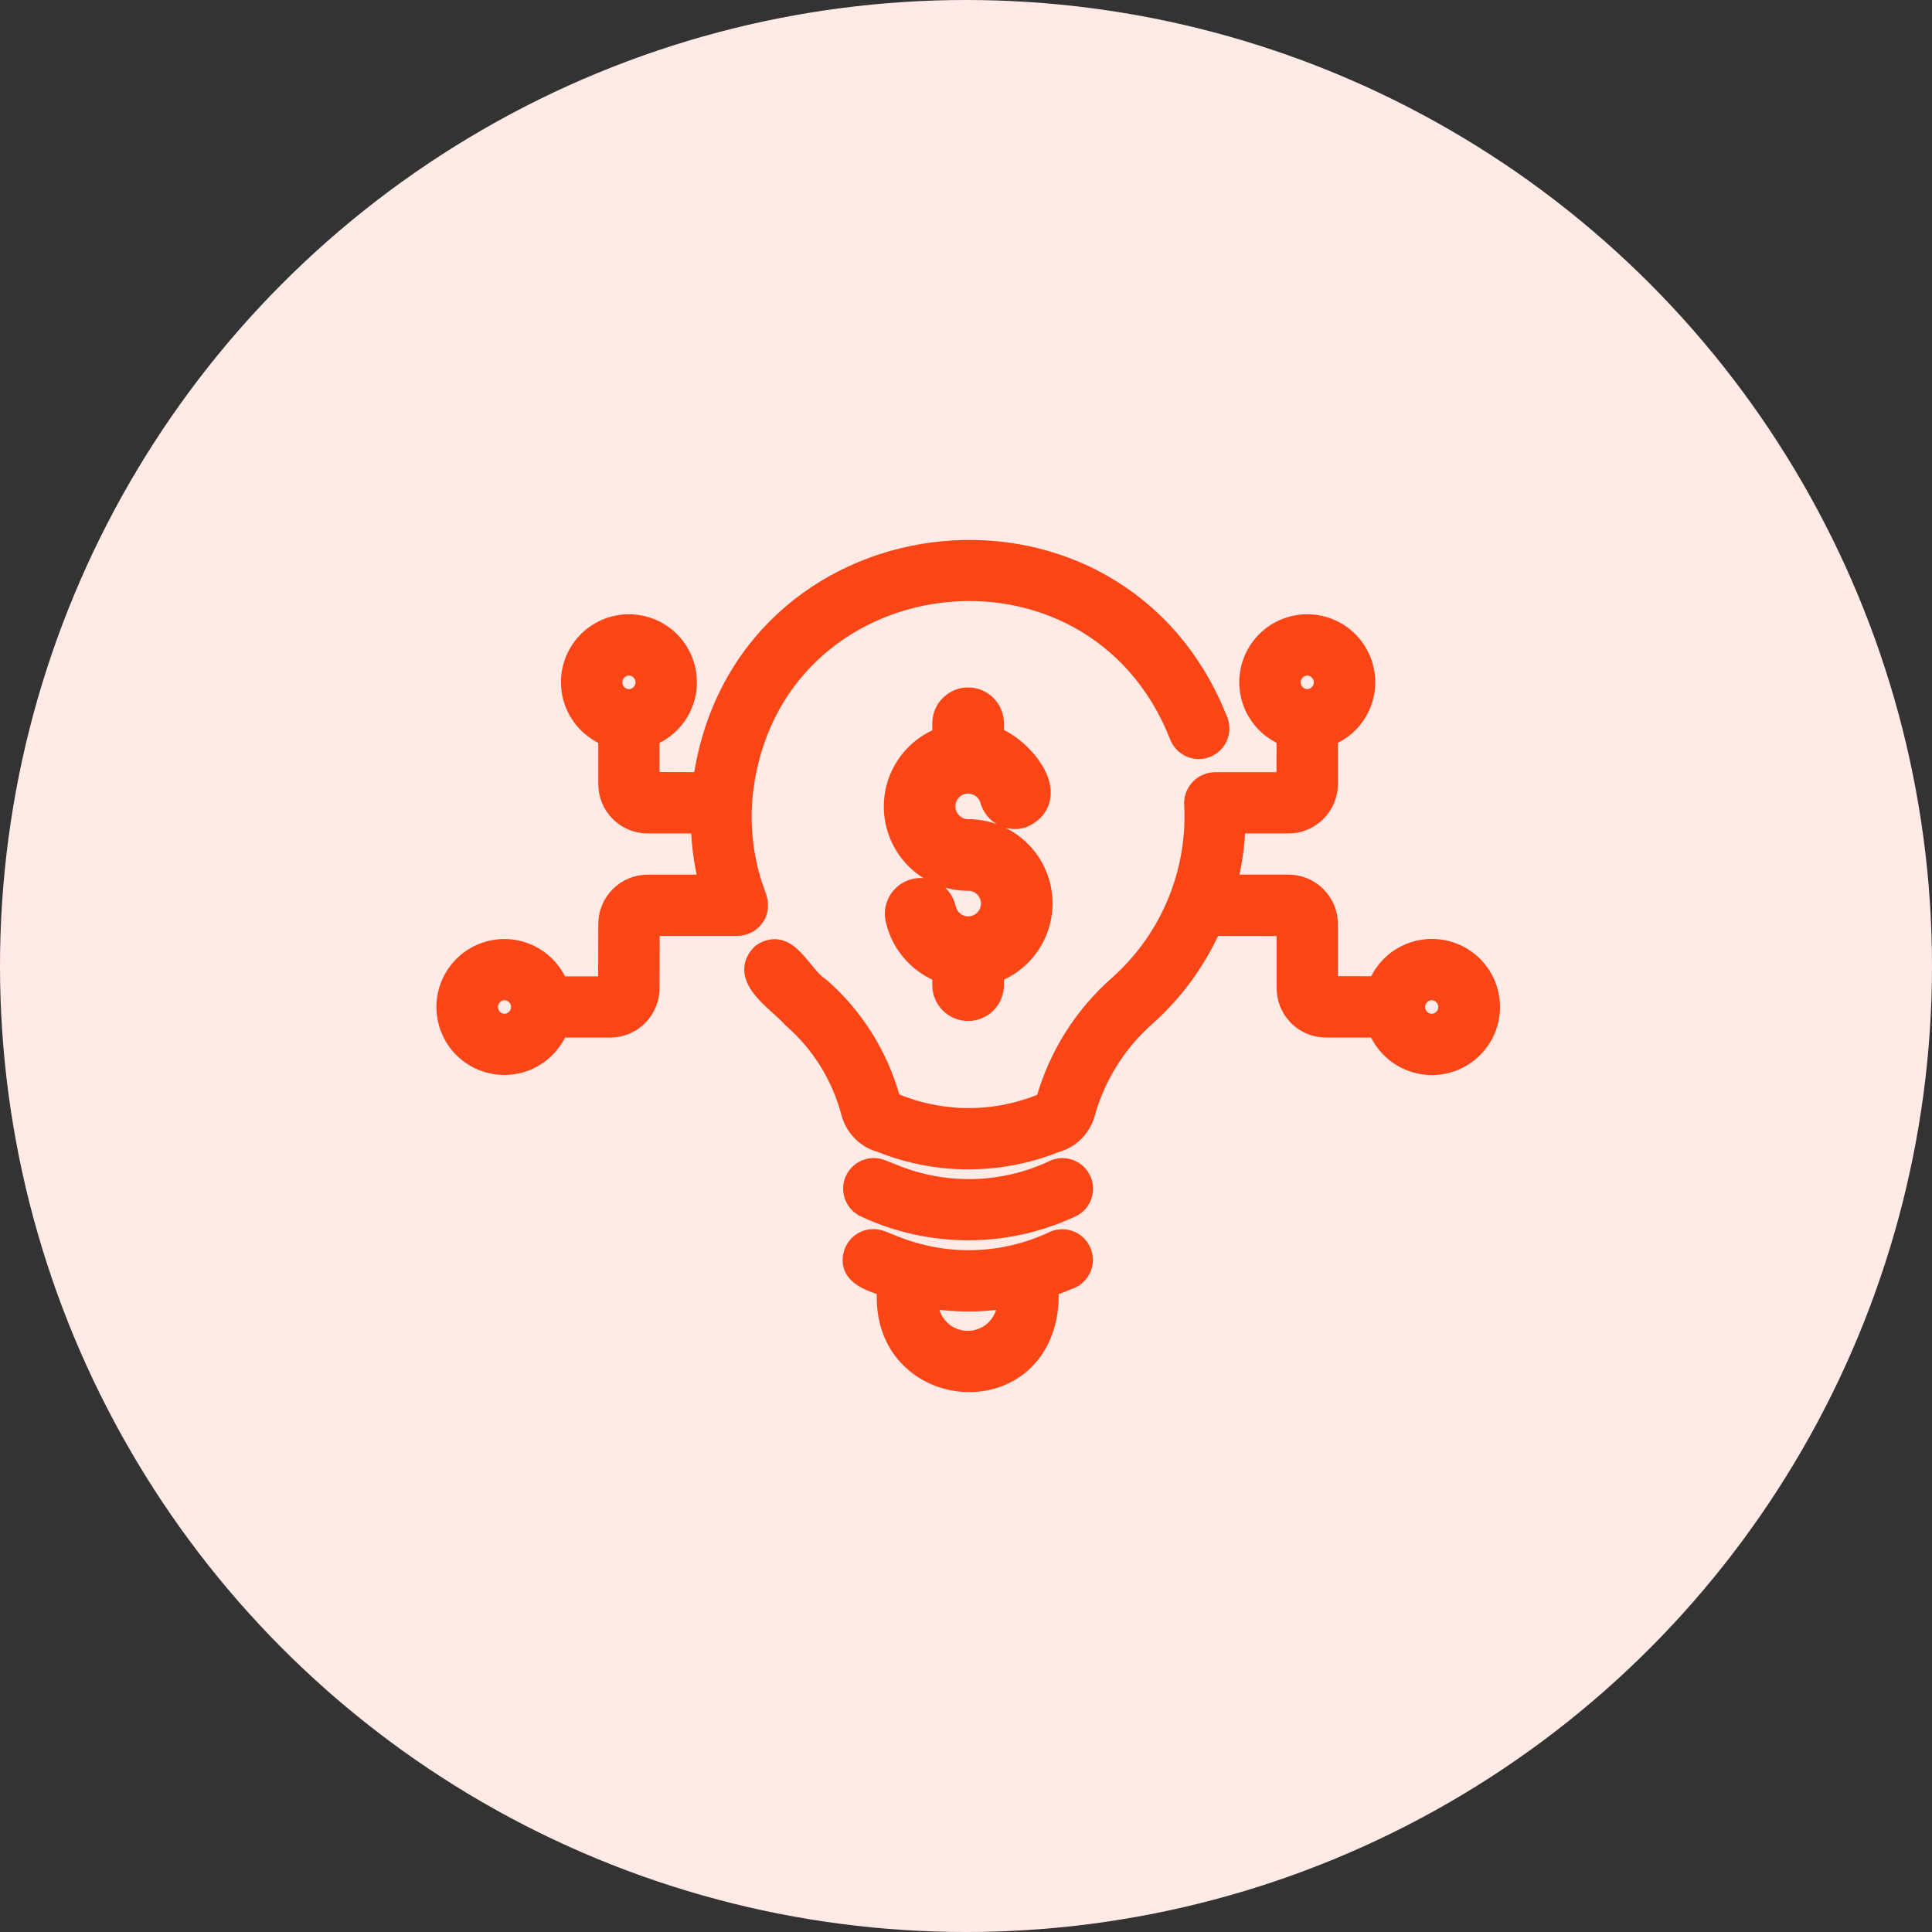 <svg width="56" height="56" viewBox="0 0 56 56" fill="none" xmlns="http://www.w3.org/2000/svg">
<rect x="0" y="0" width="56" height="56" fill="#333333" stroke="none"/>
<circle cx="28" cy="28" r="28" fill="#FFEAE6"/>
<path d="M28.061 20.426C28.202 20.426 28.338 20.482 28.439 20.581C28.539 20.68 28.597 20.815 28.599 20.956V21.51C29.299 21.623 30.618 23.049 29.564 23.511C29.426 23.549 29.279 23.532 29.155 23.462C29.031 23.392 28.939 23.275 28.9 23.138C28.857 22.982 28.77 22.842 28.651 22.732C28.532 22.623 28.384 22.549 28.225 22.519C28.066 22.488 27.901 22.503 27.75 22.561C27.599 22.62 27.467 22.72 27.369 22.849C27.271 22.978 27.211 23.132 27.196 23.293C27.181 23.454 27.212 23.617 27.284 23.762C27.356 23.906 27.467 24.028 27.605 24.113C27.742 24.199 27.901 24.244 28.064 24.244C28.532 24.243 28.986 24.412 29.34 24.719C29.694 25.026 29.925 25.45 29.99 25.914C30.055 26.378 29.95 26.85 29.694 27.243C29.439 27.636 29.049 27.924 28.599 28.052V28.556C28.599 28.626 28.585 28.696 28.558 28.762C28.531 28.827 28.491 28.887 28.441 28.936C28.392 28.986 28.332 29.026 28.267 29.053C28.201 29.08 28.131 29.094 28.061 29.094C27.99 29.094 27.921 29.08 27.855 29.053C27.79 29.026 27.731 28.986 27.681 28.936C27.631 28.887 27.591 28.827 27.564 28.762C27.537 28.697 27.523 28.626 27.523 28.556V28.052C27.185 27.954 26.879 27.767 26.639 27.509C26.398 27.251 26.232 26.933 26.158 26.589C26.131 26.45 26.16 26.306 26.238 26.189C26.317 26.071 26.439 25.989 26.577 25.96C26.715 25.931 26.86 25.958 26.979 26.034C27.097 26.111 27.181 26.231 27.212 26.369C27.246 26.53 27.324 26.678 27.439 26.796C27.553 26.914 27.699 26.997 27.858 27.036C28.018 27.075 28.186 27.067 28.342 27.015C28.498 26.962 28.636 26.866 28.739 26.738C28.843 26.611 28.908 26.456 28.928 26.293C28.947 26.13 28.919 25.964 28.849 25.815C28.778 25.667 28.666 25.542 28.527 25.454C28.389 25.366 28.228 25.32 28.064 25.32C27.595 25.322 27.142 25.153 26.788 24.847C26.434 24.54 26.203 24.116 26.137 23.652C26.071 23.189 26.175 22.716 26.43 22.323C26.685 21.93 27.073 21.644 27.523 21.515V20.956C27.526 20.815 27.583 20.68 27.684 20.581C27.784 20.482 27.919 20.426 28.061 20.426Z" fill="#FA4616"/>
<path d="M28.061 20.426C28.202 20.426 28.338 20.482 28.439 20.581C28.539 20.68 28.597 20.815 28.599 20.956V21.51C29.299 21.623 30.618 23.049 29.564 23.511C29.426 23.549 29.279 23.532 29.155 23.462C29.031 23.392 28.939 23.275 28.9 23.138C28.857 22.982 28.77 22.842 28.651 22.732C28.532 22.623 28.384 22.549 28.225 22.519C28.066 22.488 27.901 22.503 27.75 22.561C27.599 22.62 27.467 22.72 27.369 22.849C27.271 22.978 27.211 23.132 27.196 23.293C27.181 23.454 27.212 23.617 27.284 23.762C27.356 23.906 27.467 24.028 27.605 24.113C27.742 24.199 27.901 24.244 28.064 24.244C28.532 24.243 28.986 24.412 29.34 24.719C29.694 25.026 29.925 25.45 29.99 25.914C30.055 26.378 29.95 26.85 29.694 27.243C29.439 27.636 29.049 27.924 28.599 28.052V28.556C28.599 28.626 28.585 28.696 28.558 28.762C28.531 28.827 28.491 28.887 28.441 28.936C28.392 28.986 28.332 29.026 28.267 29.053C28.201 29.08 28.131 29.094 28.061 29.094C27.99 29.094 27.921 29.08 27.855 29.053C27.79 29.026 27.731 28.986 27.681 28.936C27.631 28.887 27.591 28.827 27.564 28.762C27.537 28.697 27.523 28.626 27.523 28.556V28.052C27.185 27.954 26.879 27.767 26.639 27.509C26.398 27.251 26.232 26.933 26.158 26.589C26.131 26.45 26.16 26.306 26.238 26.189C26.317 26.071 26.439 25.989 26.577 25.96C26.715 25.931 26.86 25.958 26.979 26.034C27.097 26.111 27.181 26.231 27.212 26.369C27.246 26.53 27.324 26.678 27.439 26.796C27.553 26.914 27.699 26.997 27.858 27.036C28.018 27.075 28.186 27.067 28.342 27.015C28.498 26.962 28.636 26.866 28.739 26.738C28.843 26.611 28.908 26.456 28.928 26.293C28.947 26.13 28.919 25.964 28.849 25.815C28.778 25.667 28.666 25.542 28.527 25.454C28.389 25.366 28.228 25.32 28.064 25.32C27.595 25.322 27.142 25.153 26.788 24.847C26.434 24.54 26.203 24.116 26.137 23.652C26.071 23.189 26.175 22.716 26.43 22.323C26.685 21.93 27.073 21.644 27.523 21.515V20.956C27.526 20.815 27.583 20.68 27.684 20.581C27.784 20.482 27.919 20.426 28.061 20.426Z" stroke="#FA4616"/>
<path d="M20.273 22.556C21.444 14.685 32.104 13.347 35.27 20.517L35.416 20.867L35.417 20.871V20.872C35.48 21.048 35.472 21.241 35.395 21.411C35.316 21.581 35.175 21.714 35 21.78C34.825 21.847 34.63 21.841 34.459 21.766C34.288 21.69 34.153 21.551 34.084 21.377V21.376C31.619 15.087 22.408 16.261 21.648 23.001C21.554 23.886 21.646 24.779 21.917 25.624L22.044 25.983L22.047 25.991L22.078 26.12C22.098 26.251 22.084 26.386 22.037 26.512L22.033 26.521C21.976 26.649 21.882 26.759 21.765 26.835C21.676 26.892 21.577 26.929 21.474 26.944L21.369 26.953H18.947L18.942 28.645C18.942 28.978 18.809 29.297 18.574 29.532C18.368 29.738 18.098 29.865 17.811 29.894L17.686 29.9H16.267C16.116 30.248 15.86 30.542 15.531 30.735C15.166 30.95 14.737 31.029 14.319 30.958C13.902 30.887 13.523 30.671 13.249 30.348C12.976 30.024 12.826 29.614 12.825 29.19C12.825 28.767 12.974 28.356 13.247 28.032C13.52 27.708 13.899 27.491 14.316 27.419C14.734 27.347 15.164 27.426 15.529 27.641C15.858 27.834 16.116 28.127 16.267 28.475H17.512L17.517 26.782C17.517 26.45 17.65 26.131 17.885 25.895C18.12 25.66 18.439 25.528 18.771 25.527H20.412C20.29 25.021 20.22 24.504 20.202 23.983H18.771C18.439 23.983 18.12 23.85 17.885 23.615C17.649 23.38 17.517 23.06 17.517 22.727V21.421C17.169 21.27 16.876 21.013 16.683 20.685C16.468 20.319 16.389 19.889 16.461 19.472C16.532 19.054 16.749 18.675 17.073 18.402C17.397 18.129 17.807 17.979 18.23 17.98C18.654 17.98 19.065 18.13 19.389 18.403C19.712 18.677 19.929 19.056 20 19.474C20.071 19.891 19.992 20.32 19.777 20.686C19.584 21.014 19.291 21.271 18.942 21.422V22.552L20.273 22.556ZM14.623 28.815C14.526 28.818 14.434 28.858 14.366 28.927C14.297 28.997 14.259 29.091 14.259 29.189C14.259 29.286 14.297 29.38 14.366 29.45C14.434 29.519 14.526 29.558 14.623 29.561C14.72 29.558 14.813 29.519 14.881 29.45C14.949 29.38 14.988 29.286 14.988 29.189C14.988 29.091 14.95 28.997 14.881 28.927C14.813 28.858 14.72 28.818 14.623 28.815ZM18.23 19.405C18.133 19.407 18.04 19.448 17.972 19.517C17.903 19.586 17.864 19.68 17.864 19.778C17.864 19.876 17.903 19.97 17.972 20.04C18.04 20.109 18.133 20.148 18.23 20.15C18.327 20.148 18.42 20.109 18.488 20.04C18.557 19.97 18.596 19.876 18.596 19.778C18.596 19.68 18.557 19.586 18.488 19.517C18.42 19.447 18.327 19.407 18.23 19.405Z" fill="#FA4616" stroke="#FA4616" stroke-width="0.35"/>
<path d="M25.04 33.802C25.212 33.726 25.406 33.721 25.581 33.788H25.583L26.033 33.967H26.032C26.753 34.248 27.524 34.377 28.298 34.348C29.071 34.318 29.831 34.131 30.529 33.796L30.535 33.792L30.543 33.79C30.718 33.724 30.912 33.728 31.083 33.804C31.254 33.879 31.389 34.019 31.458 34.193C31.527 34.367 31.524 34.562 31.451 34.734C31.379 34.905 31.243 35.039 31.073 35.111C30.129 35.548 29.101 35.776 28.061 35.775C27.02 35.775 25.992 35.548 25.048 35.11V35.109C24.878 35.037 24.743 34.902 24.671 34.731C24.598 34.559 24.595 34.365 24.664 34.191C24.733 34.017 24.869 33.877 25.04 33.802Z" fill="#FA4616" stroke="#FA4616" stroke-width="0.35"/>
<path d="M25.033 35.858C25.206 35.784 25.402 35.78 25.578 35.85L26.026 36.027H26.027C26.749 36.308 27.52 36.438 28.294 36.408C29.067 36.379 29.826 36.191 30.524 35.856L30.538 35.851C30.713 35.784 30.908 35.79 31.079 35.865C31.25 35.941 31.384 36.081 31.453 36.255C31.522 36.429 31.52 36.623 31.447 36.795C31.374 36.967 31.236 37.104 31.064 37.176L31.059 37.178C30.982 37.206 30.861 37.257 30.73 37.309C30.657 37.338 30.579 37.367 30.509 37.392V37.744C30.453 38.619 30.1 39.26 29.594 39.665C29.09 40.068 28.447 40.226 27.829 40.162C27.211 40.099 26.608 39.812 26.182 39.316C25.776 38.845 25.543 38.193 25.596 37.385C25.581 37.38 25.565 37.374 25.549 37.369C25.487 37.349 25.421 37.325 25.355 37.301C25.222 37.252 25.079 37.192 24.955 37.112C24.831 37.032 24.713 36.924 24.648 36.774C24.582 36.62 24.582 36.445 24.651 36.254L24.653 36.249C24.724 36.074 24.86 35.933 25.033 35.858ZM27.02 37.76C27.023 37.84 27.035 37.92 27.057 37.998C27.095 38.134 27.16 38.26 27.249 38.369C27.338 38.479 27.448 38.569 27.573 38.634C27.698 38.699 27.835 38.738 27.976 38.748C28.116 38.758 28.258 38.74 28.391 38.693C28.523 38.647 28.645 38.575 28.749 38.48C28.853 38.384 28.937 38.268 28.994 38.14C29.047 38.021 29.076 37.893 29.081 37.763C28.398 37.867 27.703 37.866 27.02 37.76Z" fill="#FA4616" stroke="#FA4616" stroke-width="0.35"/>
<path d="M37.893 17.98C38.316 17.98 38.726 18.13 39.05 18.403C39.373 18.677 39.591 19.055 39.662 19.473C39.733 19.89 39.654 20.32 39.44 20.686C39.246 21.014 38.953 21.27 38.605 21.421V22.727C38.604 23.059 38.472 23.379 38.236 23.614C38.03 23.82 37.76 23.948 37.473 23.977L37.349 23.982H35.922C35.902 24.503 35.831 25.02 35.707 25.526H37.349L37.473 25.533C37.76 25.562 38.03 25.689 38.236 25.895C38.471 26.13 38.604 26.449 38.605 26.781V28.47L39.855 28.472C39.985 28.172 40.195 27.912 40.463 27.722C40.765 27.507 41.127 27.391 41.498 27.39L41.621 27.394C41.908 27.412 42.188 27.499 42.435 27.648C42.718 27.819 42.948 28.065 43.101 28.357C43.253 28.65 43.322 28.98 43.3 29.31C43.278 29.639 43.165 29.956 42.975 30.226C42.784 30.495 42.523 30.708 42.22 30.839C41.917 30.97 41.583 31.015 41.256 30.97C40.929 30.924 40.621 30.788 40.365 30.579C40.142 30.396 39.967 30.163 39.853 29.899H38.434C38.101 29.899 37.782 29.767 37.547 29.531C37.312 29.296 37.179 28.977 37.179 28.645V26.956L35.195 26.953C34.75 27.931 34.11 28.808 33.309 29.526L33.307 29.528C32.464 30.264 31.857 31.231 31.56 32.31L31.559 32.312C31.493 32.538 31.369 32.744 31.199 32.907C31.035 33.065 30.832 33.176 30.612 33.234C28.973 33.883 27.147 33.882 25.509 33.228V33.227C25.289 33.169 25.087 33.057 24.924 32.898C24.755 32.734 24.631 32.529 24.566 32.302L24.565 32.298C24.294 31.25 23.712 30.308 22.895 29.598L22.886 29.59L22.878 29.581C22.785 29.473 22.647 29.351 22.489 29.208C22.336 29.07 22.168 28.914 22.032 28.75C21.898 28.588 21.78 28.398 21.753 28.189C21.724 27.968 21.8 27.753 21.996 27.561L22.008 27.55L22.021 27.541C22.233 27.398 22.442 27.365 22.641 27.426C22.826 27.483 22.98 27.616 23.108 27.752C23.236 27.887 23.364 28.055 23.477 28.189C23.596 28.33 23.703 28.442 23.811 28.508L23.823 28.516L23.834 28.525C24.844 29.404 25.569 30.562 25.921 31.852C26.599 32.14 27.328 32.291 28.064 32.293C28.801 32.295 29.529 32.148 30.208 31.864C30.581 30.547 31.328 29.365 32.359 28.463C33.083 27.816 33.651 27.014 34.022 26.116C34.392 25.219 34.554 24.249 34.497 23.28L34.496 23.273L34.497 23.264C34.503 23.078 34.58 22.903 34.711 22.771C34.842 22.64 35.018 22.564 35.203 22.558L35.209 22.557H37.174L37.177 21.42C36.829 21.269 36.537 21.012 36.344 20.684C36.129 20.318 36.05 19.888 36.122 19.471C36.194 19.053 36.411 18.674 36.735 18.401C37.059 18.129 37.469 17.979 37.893 17.98ZM41.498 28.815C41.401 28.818 41.309 28.857 41.241 28.926C41.172 28.996 41.134 29.09 41.134 29.189C41.134 29.286 41.172 29.38 41.241 29.45C41.309 29.519 41.401 29.558 41.498 29.561C41.595 29.559 41.688 29.52 41.757 29.45C41.825 29.381 41.864 29.286 41.864 29.189C41.864 29.091 41.825 28.997 41.757 28.927C41.688 28.857 41.595 28.817 41.498 28.815ZM37.892 19.405C37.795 19.408 37.703 19.448 37.635 19.517C37.566 19.586 37.527 19.68 37.527 19.778C37.527 19.876 37.566 19.97 37.635 20.04C37.703 20.109 37.795 20.148 37.892 20.15C37.989 20.148 38.081 20.109 38.149 20.04C38.218 19.97 38.257 19.876 38.257 19.778C38.257 19.68 38.218 19.586 38.149 19.517C38.081 19.447 37.989 19.407 37.892 19.405Z" fill="#FA4616" stroke="#FA4616" stroke-width="0.35"/>
</svg>
